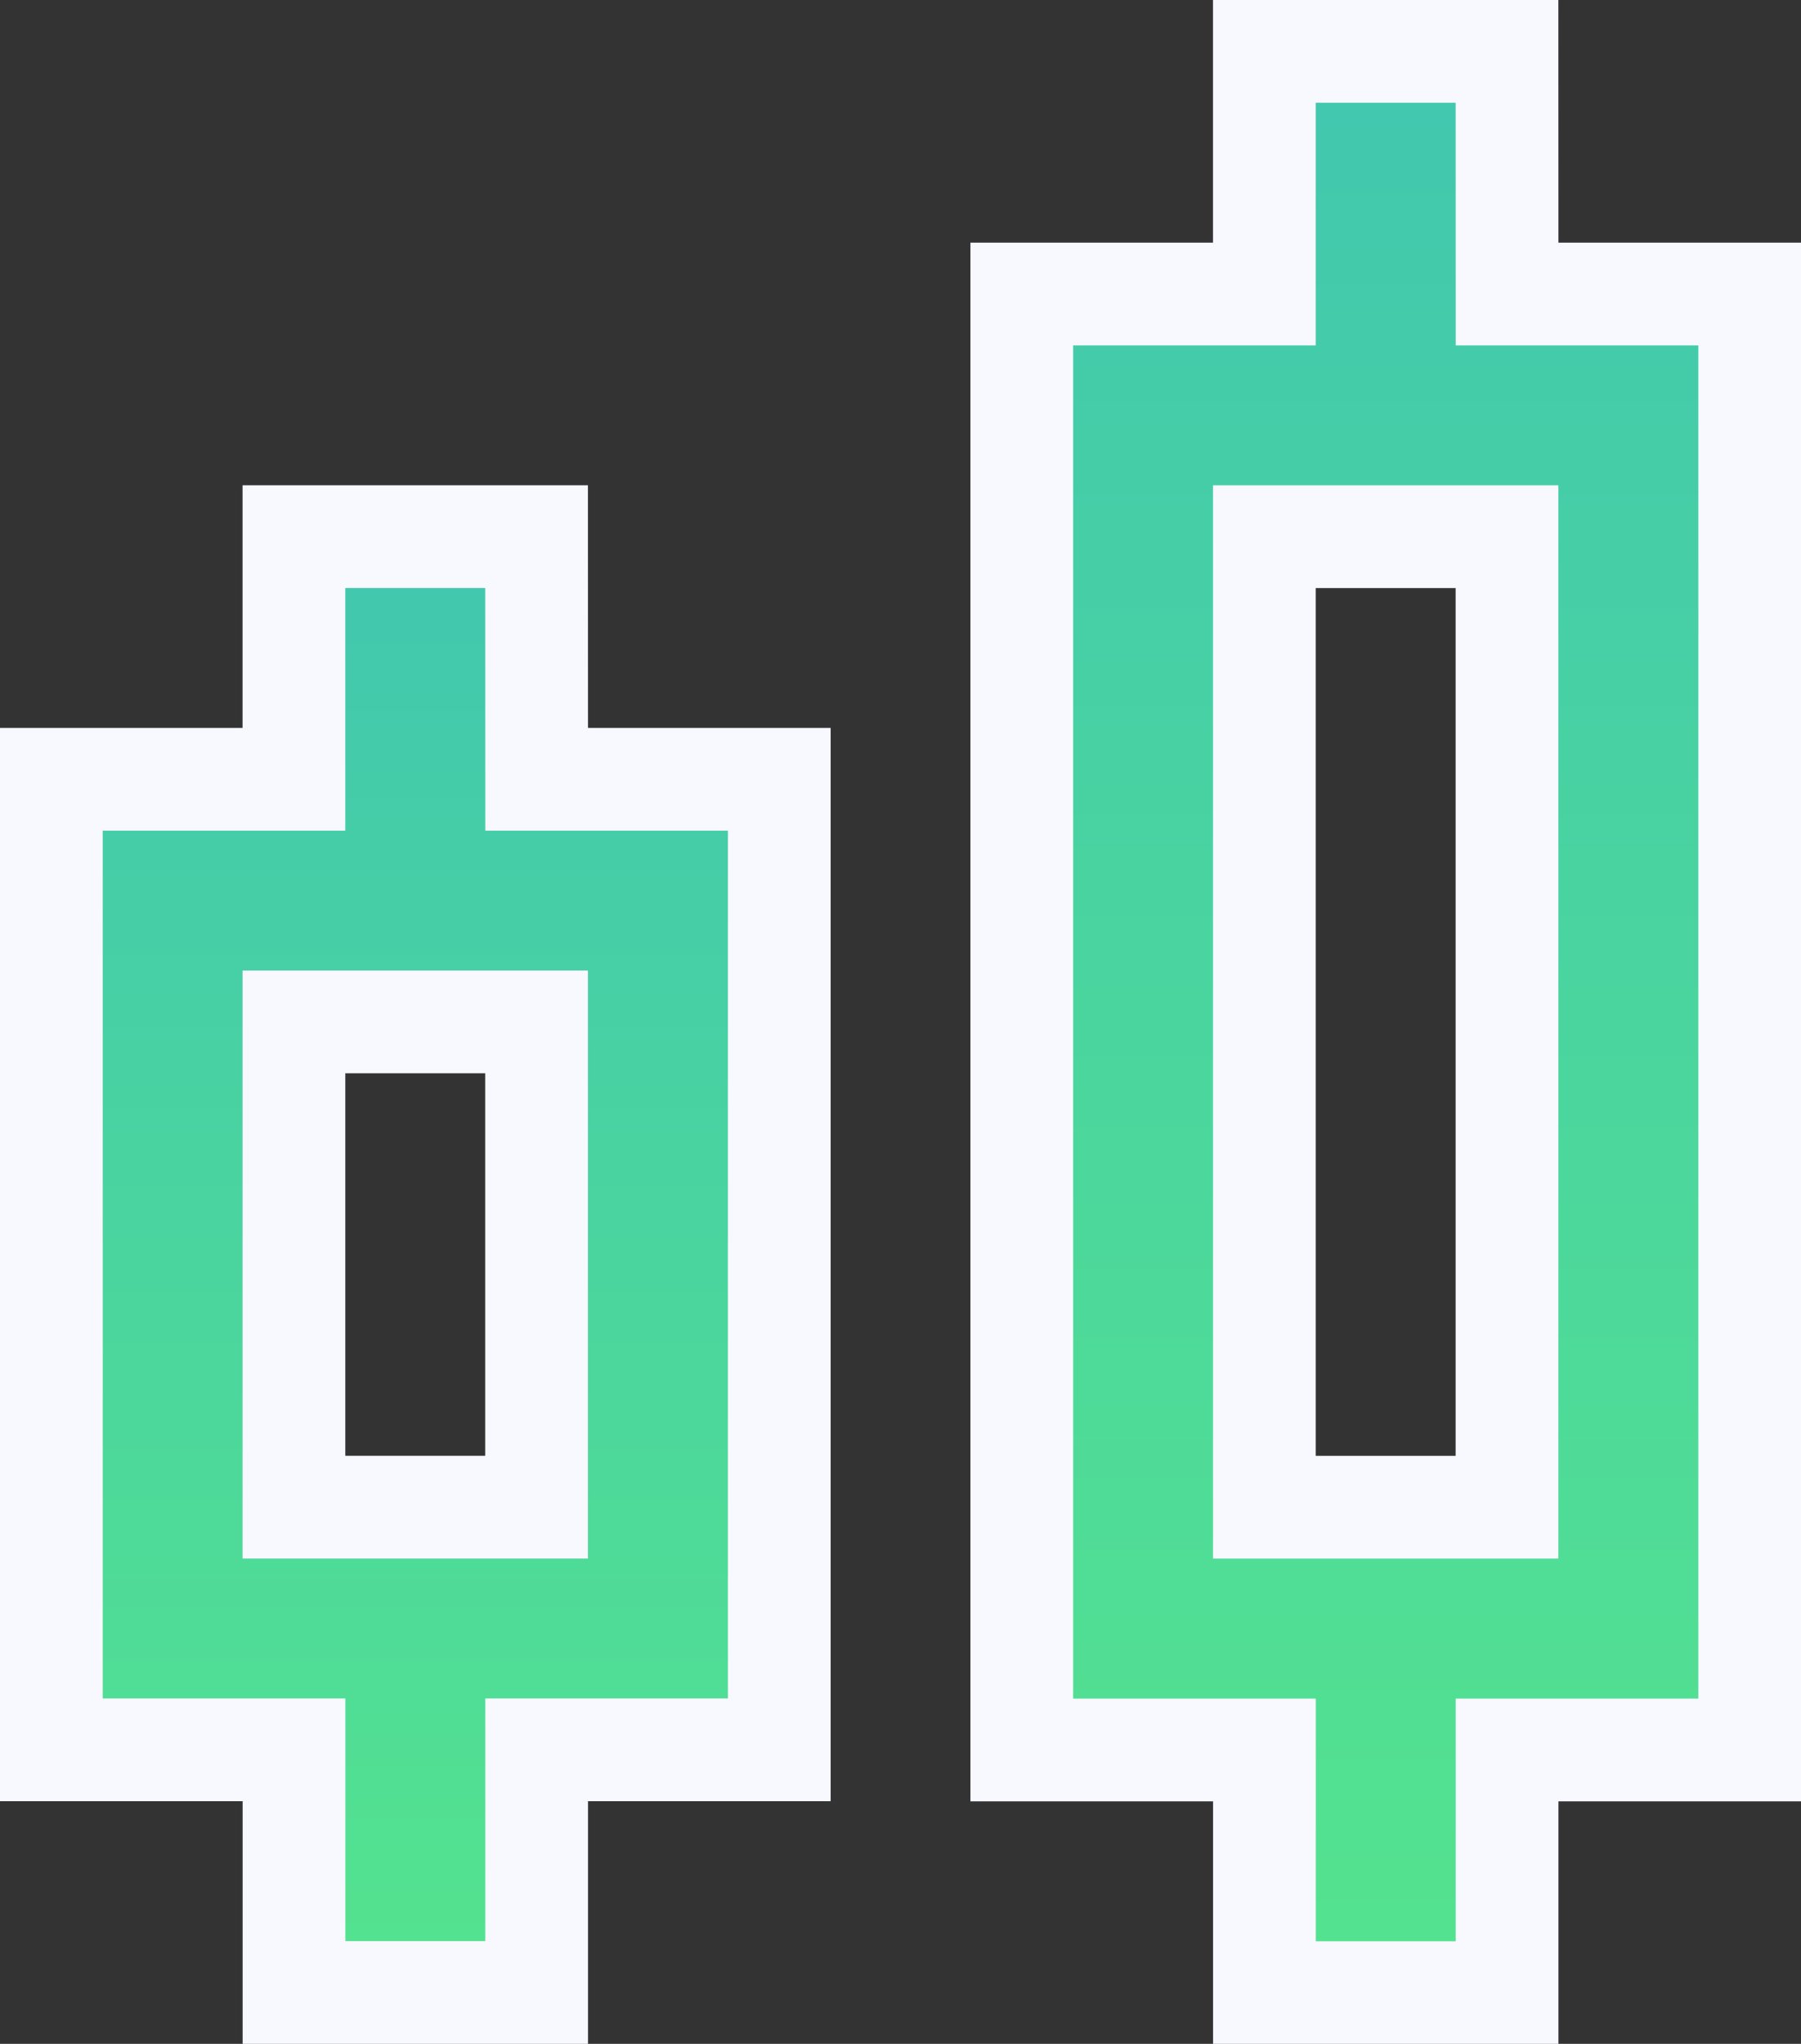 <svg xmlns="http://www.w3.org/2000/svg" xmlns:xlink="http://www.w3.org/1999/xlink" width="26.298" height="29.841" viewBox="0 0 26.298 29.841">
  <rect x="0" y="0" width="26.298" height="29.841" fill="#333333" stroke="none"/>
  <defs>
    <linearGradient id="linear-gradient" x1="0.5" x2="0.5" y2="1" gradientUnits="objectBoundingBox">
      <stop offset="0" stop-color="#007cff"/>
      <stop offset="0" stop-color="#41c7af"/>
      <stop offset="1" stop-color="#54e38e"/>
    </linearGradient>
  </defs>
  <g id="Group_140" data-name="Group 140" transform="translate(-579.25 -234.25)">
    <path id="Path_464" data-name="Path 464" d="M158.085,256h-3.543v3.543H151v14.17h3.543v3.543h3.543v-3.543h3.543v-14.17h-3.543Zm0,14.17h-3.543v-7.085h3.543Z" transform="translate(429 -13.915)" stroke="#f8f9ff" stroke-width="1.5" fill="url(#linear-gradient)"/>
    <path id="Path_465" data-name="Path 465" d="M278.085,196h-3.543v3.543H271V220.8h3.543v3.543h3.543V220.8h3.543V199.543h-3.543Zm0,21.256h-3.543v-14.17h3.543Z" transform="translate(323.17 39)" stroke="#f8f9ff" stroke-width="1.5" fill="url(#linear-gradient)"/>
  </g>
</svg>
